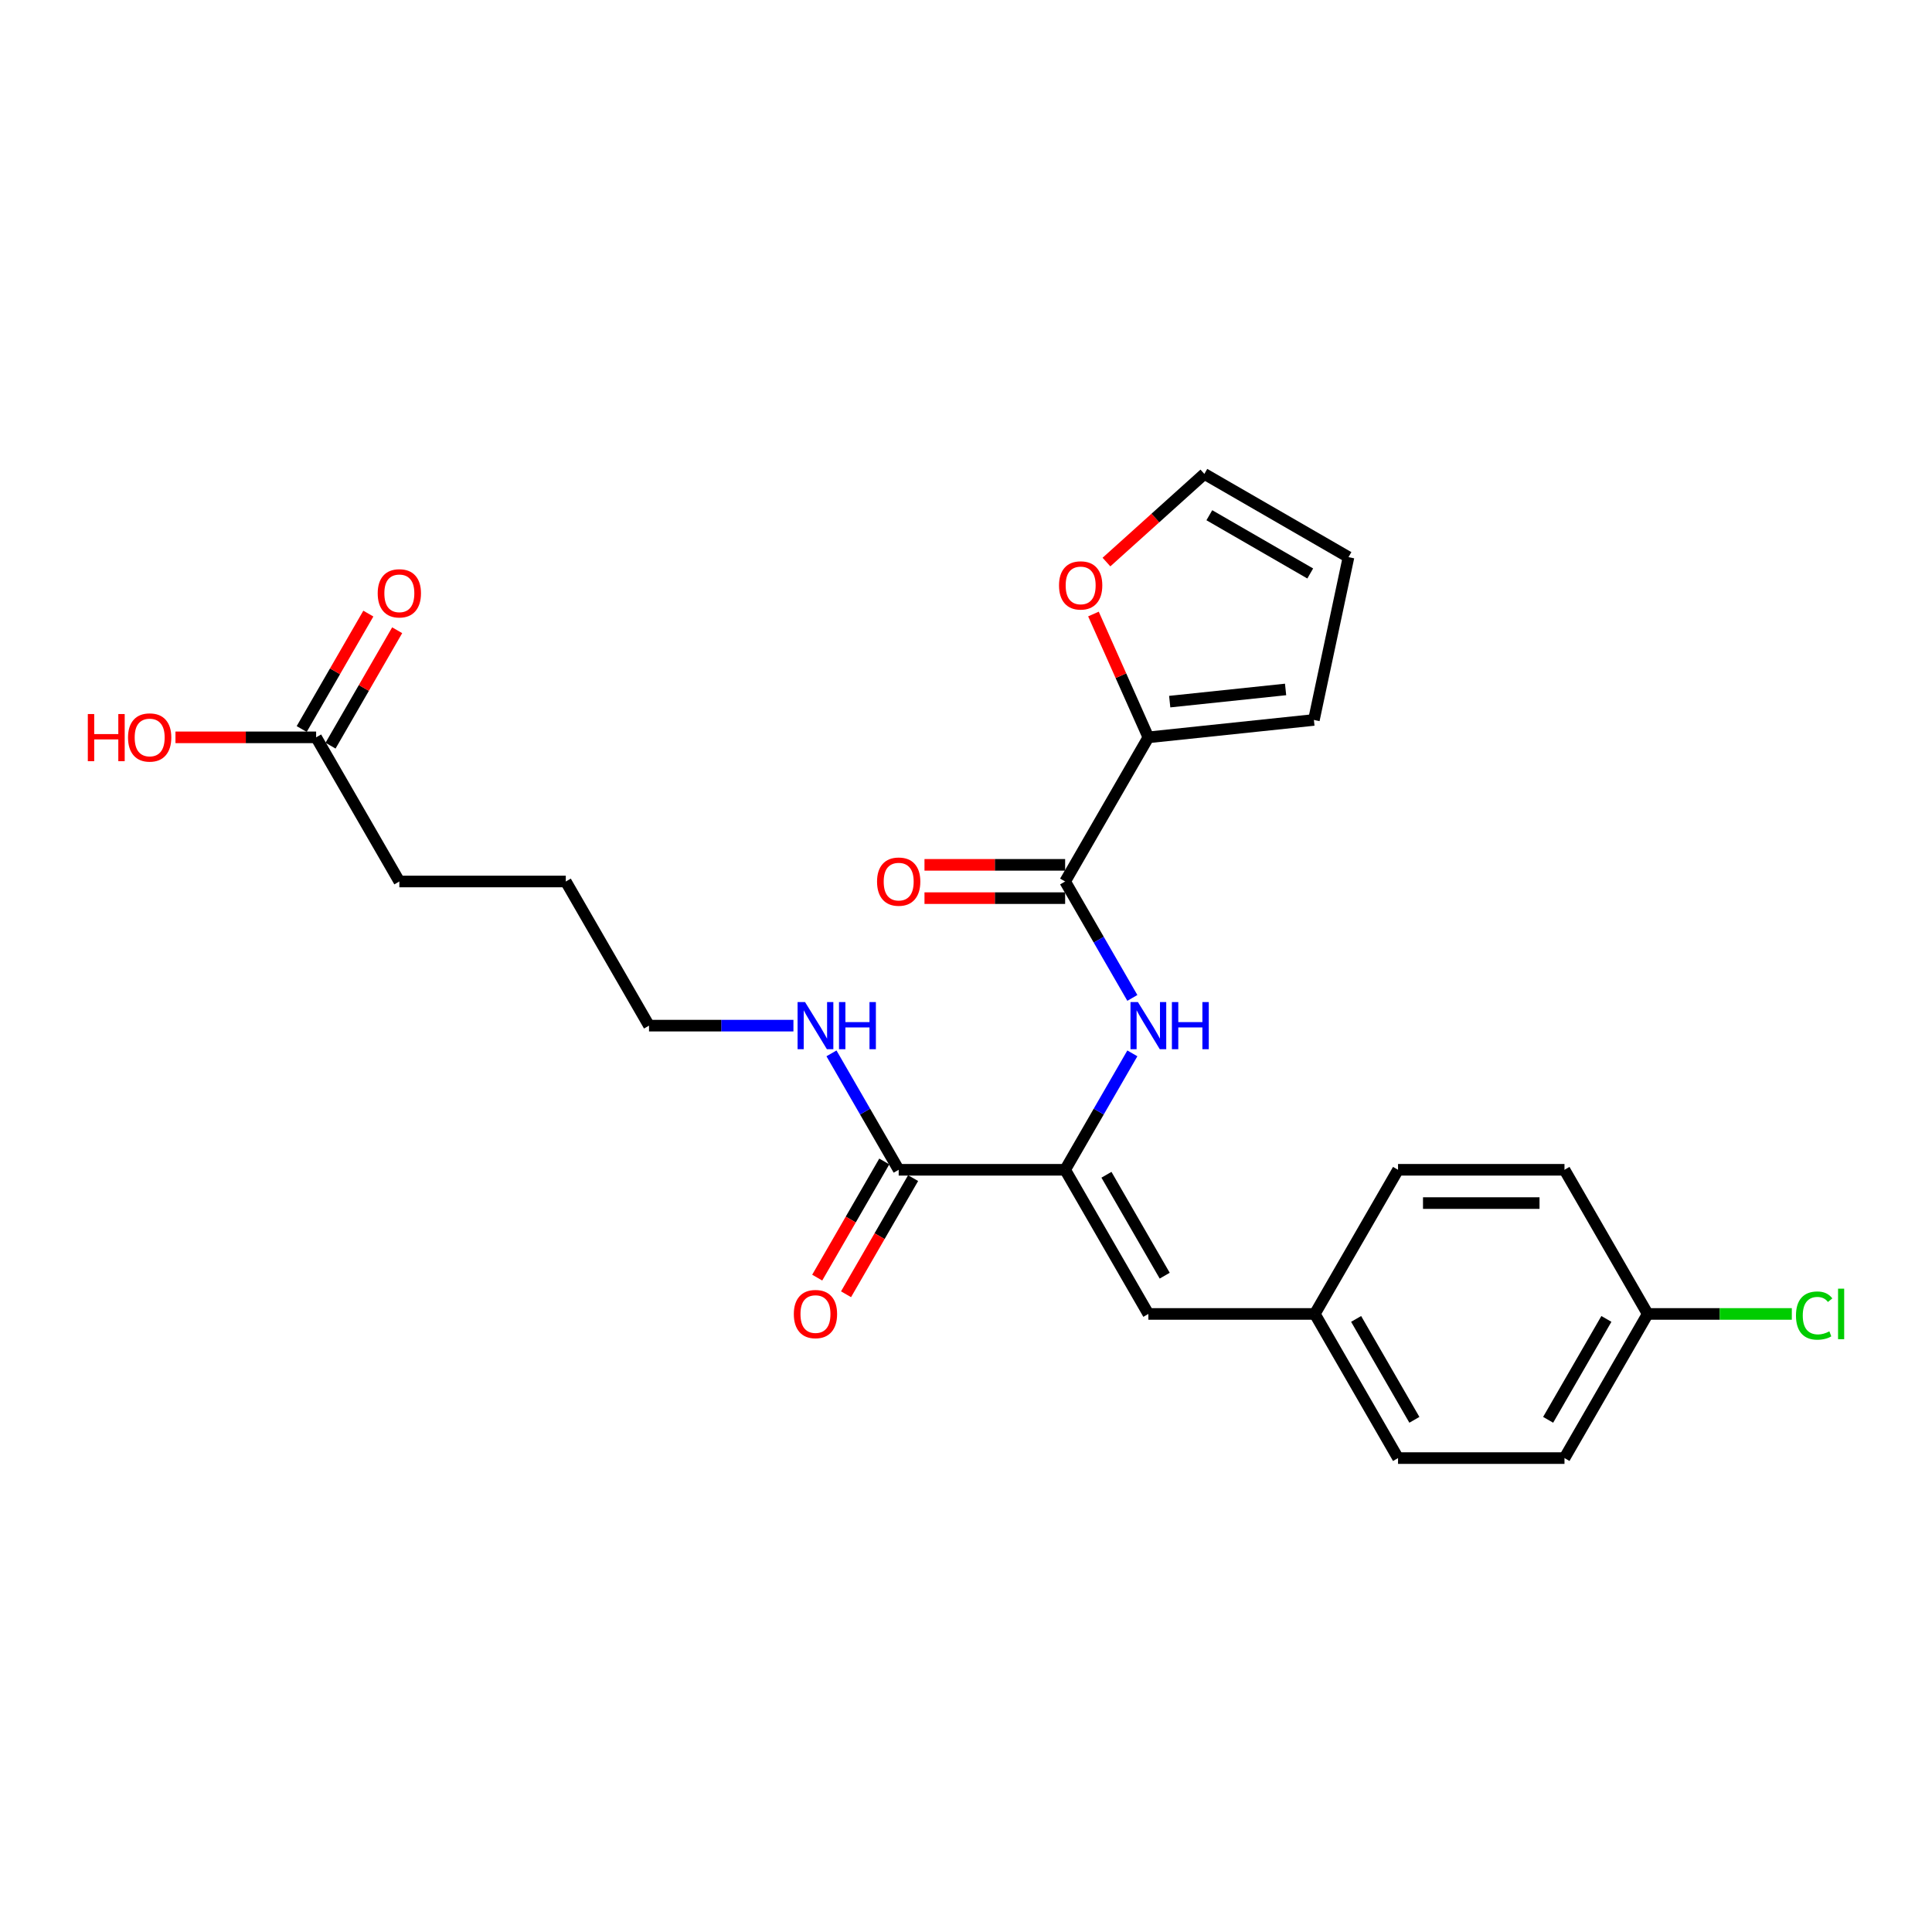 <?xml version='1.0' encoding='iso-8859-1'?>
<svg version='1.1' baseProfile='full'
              xmlns='http://www.w3.org/2000/svg'
                      xmlns:rdkit='http://www.rdkit.org/xml'
                      xmlns:xlink='http://www.w3.org/1999/xlink'
                  xml:space='preserve'
width='1000px' height='1000px' viewBox='0 0 1000 1000'>
<!-- END OF HEADER -->
<rect style='opacity:1.0;fill:#FFFFFF;stroke:none' width='1000' height='1000' x='0' y='0'> </rect>
<path class='bond-1' d='M 551.313,605.482 L 568.708,575.353' style='fill:none;fill-rule:evenodd;stroke:#000000;stroke-width:6px;stroke-linecap:butt;stroke-linejoin:miter;stroke-opacity:1' />
<path class='bond-1' d='M 568.708,575.353 L 586.103,545.224' style='fill:none;fill-rule:evenodd;stroke:#0000FF;stroke-width:6px;stroke-linecap:butt;stroke-linejoin:miter;stroke-opacity:1' />
<path class='bond-3' d='M 551.313,605.482 L 465.16,605.482' style='fill:none;fill-rule:evenodd;stroke:#000000;stroke-width:6px;stroke-linecap:butt;stroke-linejoin:miter;stroke-opacity:1' />
<path class='bond-4' d='M 551.313,605.482 L 594.39,680.093' style='fill:none;fill-rule:evenodd;stroke:#000000;stroke-width:6px;stroke-linecap:butt;stroke-linejoin:miter;stroke-opacity:1' />
<path class='bond-4' d='M 572.697,608.058 L 602.85,660.286' style='fill:none;fill-rule:evenodd;stroke:#000000;stroke-width:6px;stroke-linecap:butt;stroke-linejoin:miter;stroke-opacity:1' />
<path class='bond-0' d='M 551.313,456.26 L 568.708,486.389' style='fill:none;fill-rule:evenodd;stroke:#000000;stroke-width:6px;stroke-linecap:butt;stroke-linejoin:miter;stroke-opacity:1' />
<path class='bond-0' d='M 568.708,486.389 L 586.103,516.518' style='fill:none;fill-rule:evenodd;stroke:#0000FF;stroke-width:6px;stroke-linecap:butt;stroke-linejoin:miter;stroke-opacity:1' />
<path class='bond-2' d='M 551.313,456.26 L 594.39,381.649' style='fill:none;fill-rule:evenodd;stroke:#000000;stroke-width:6px;stroke-linecap:butt;stroke-linejoin:miter;stroke-opacity:1' />
<path class='bond-7' d='M 551.313,447.645 L 514.913,447.645' style='fill:none;fill-rule:evenodd;stroke:#000000;stroke-width:6px;stroke-linecap:butt;stroke-linejoin:miter;stroke-opacity:1' />
<path class='bond-7' d='M 514.913,447.645 L 478.513,447.645' style='fill:none;fill-rule:evenodd;stroke:#FF0000;stroke-width:6px;stroke-linecap:butt;stroke-linejoin:miter;stroke-opacity:1' />
<path class='bond-7' d='M 551.313,464.875 L 514.913,464.875' style='fill:none;fill-rule:evenodd;stroke:#000000;stroke-width:6px;stroke-linecap:butt;stroke-linejoin:miter;stroke-opacity:1' />
<path class='bond-7' d='M 514.913,464.875 L 478.513,464.875' style='fill:none;fill-rule:evenodd;stroke:#FF0000;stroke-width:6px;stroke-linecap:butt;stroke-linejoin:miter;stroke-opacity:1' />
<path class='bond-5' d='M 594.39,381.649 L 580.179,349.731' style='fill:none;fill-rule:evenodd;stroke:#000000;stroke-width:6px;stroke-linecap:butt;stroke-linejoin:miter;stroke-opacity:1' />
<path class='bond-5' d='M 580.179,349.731 L 565.969,317.814' style='fill:none;fill-rule:evenodd;stroke:#FF0000;stroke-width:6px;stroke-linecap:butt;stroke-linejoin:miter;stroke-opacity:1' />
<path class='bond-8' d='M 594.39,381.649 L 680.071,372.643' style='fill:none;fill-rule:evenodd;stroke:#000000;stroke-width:6px;stroke-linecap:butt;stroke-linejoin:miter;stroke-opacity:1' />
<path class='bond-8' d='M 605.441,363.162 L 665.418,356.858' style='fill:none;fill-rule:evenodd;stroke:#000000;stroke-width:6px;stroke-linecap:butt;stroke-linejoin:miter;stroke-opacity:1' />
<path class='bond-9' d='M 457.698,601.174 L 440.343,631.234' style='fill:none;fill-rule:evenodd;stroke:#000000;stroke-width:6px;stroke-linecap:butt;stroke-linejoin:miter;stroke-opacity:1' />
<path class='bond-9' d='M 440.343,631.234 L 422.988,661.294' style='fill:none;fill-rule:evenodd;stroke:#FF0000;stroke-width:6px;stroke-linecap:butt;stroke-linejoin:miter;stroke-opacity:1' />
<path class='bond-9' d='M 472.621,609.79 L 455.265,639.85' style='fill:none;fill-rule:evenodd;stroke:#000000;stroke-width:6px;stroke-linecap:butt;stroke-linejoin:miter;stroke-opacity:1' />
<path class='bond-9' d='M 455.265,639.85 L 437.91,669.91' style='fill:none;fill-rule:evenodd;stroke:#FF0000;stroke-width:6px;stroke-linecap:butt;stroke-linejoin:miter;stroke-opacity:1' />
<path class='bond-14' d='M 465.16,605.482 L 447.765,575.353' style='fill:none;fill-rule:evenodd;stroke:#000000;stroke-width:6px;stroke-linecap:butt;stroke-linejoin:miter;stroke-opacity:1' />
<path class='bond-14' d='M 447.765,575.353 L 430.37,545.224' style='fill:none;fill-rule:evenodd;stroke:#0000FF;stroke-width:6px;stroke-linecap:butt;stroke-linejoin:miter;stroke-opacity:1' />
<path class='bond-13' d='M 594.39,680.093 L 680.543,680.093' style='fill:none;fill-rule:evenodd;stroke:#000000;stroke-width:6px;stroke-linecap:butt;stroke-linejoin:miter;stroke-opacity:1' />
<path class='bond-10' d='M 572.702,290.92 L 598.037,268.108' style='fill:none;fill-rule:evenodd;stroke:#FF0000;stroke-width:6px;stroke-linecap:butt;stroke-linejoin:miter;stroke-opacity:1' />
<path class='bond-10' d='M 598.037,268.108 L 623.372,245.296' style='fill:none;fill-rule:evenodd;stroke:#000000;stroke-width:6px;stroke-linecap:butt;stroke-linejoin:miter;stroke-opacity:1' />
<path class='bond-6' d='M 163.623,381.649 L 206.699,456.26' style='fill:none;fill-rule:evenodd;stroke:#000000;stroke-width:6px;stroke-linecap:butt;stroke-linejoin:miter;stroke-opacity:1' />
<path class='bond-12' d='M 171.084,385.957 L 188.329,356.086' style='fill:none;fill-rule:evenodd;stroke:#000000;stroke-width:6px;stroke-linecap:butt;stroke-linejoin:miter;stroke-opacity:1' />
<path class='bond-12' d='M 188.329,356.086 L 205.575,326.216' style='fill:none;fill-rule:evenodd;stroke:#FF0000;stroke-width:6px;stroke-linecap:butt;stroke-linejoin:miter;stroke-opacity:1' />
<path class='bond-12' d='M 156.161,377.341 L 173.407,347.471' style='fill:none;fill-rule:evenodd;stroke:#000000;stroke-width:6px;stroke-linecap:butt;stroke-linejoin:miter;stroke-opacity:1' />
<path class='bond-12' d='M 173.407,347.471 L 190.653,317.6' style='fill:none;fill-rule:evenodd;stroke:#FF0000;stroke-width:6px;stroke-linecap:butt;stroke-linejoin:miter;stroke-opacity:1' />
<path class='bond-16' d='M 163.623,381.649 L 127.223,381.649' style='fill:none;fill-rule:evenodd;stroke:#000000;stroke-width:6px;stroke-linecap:butt;stroke-linejoin:miter;stroke-opacity:1' />
<path class='bond-16' d='M 127.223,381.649 L 90.823,381.649' style='fill:none;fill-rule:evenodd;stroke:#FF0000;stroke-width:6px;stroke-linecap:butt;stroke-linejoin:miter;stroke-opacity:1' />
<path class='bond-11' d='M 680.071,372.643 L 697.983,288.373' style='fill:none;fill-rule:evenodd;stroke:#000000;stroke-width:6px;stroke-linecap:butt;stroke-linejoin:miter;stroke-opacity:1' />
<path class='bond-26' d='M 623.372,245.296 L 697.983,288.373' style='fill:none;fill-rule:evenodd;stroke:#000000;stroke-width:6px;stroke-linecap:butt;stroke-linejoin:miter;stroke-opacity:1' />
<path class='bond-26' d='M 625.949,266.68 L 678.176,296.833' style='fill:none;fill-rule:evenodd;stroke:#000000;stroke-width:6px;stroke-linecap:butt;stroke-linejoin:miter;stroke-opacity:1' />
<path class='bond-18' d='M 680.543,680.093 L 723.62,605.482' style='fill:none;fill-rule:evenodd;stroke:#000000;stroke-width:6px;stroke-linecap:butt;stroke-linejoin:miter;stroke-opacity:1' />
<path class='bond-19' d='M 680.543,680.093 L 723.62,754.704' style='fill:none;fill-rule:evenodd;stroke:#000000;stroke-width:6px;stroke-linecap:butt;stroke-linejoin:miter;stroke-opacity:1' />
<path class='bond-19' d='M 701.927,682.669 L 732.081,734.897' style='fill:none;fill-rule:evenodd;stroke:#000000;stroke-width:6px;stroke-linecap:butt;stroke-linejoin:miter;stroke-opacity:1' />
<path class='bond-23' d='M 410.676,530.871 L 373.303,530.871' style='fill:none;fill-rule:evenodd;stroke:#0000FF;stroke-width:6px;stroke-linecap:butt;stroke-linejoin:miter;stroke-opacity:1' />
<path class='bond-23' d='M 373.303,530.871 L 335.929,530.871' style='fill:none;fill-rule:evenodd;stroke:#000000;stroke-width:6px;stroke-linecap:butt;stroke-linejoin:miter;stroke-opacity:1' />
<path class='bond-15' d='M 852.85,680.093 L 809.773,754.704' style='fill:none;fill-rule:evenodd;stroke:#000000;stroke-width:6px;stroke-linecap:butt;stroke-linejoin:miter;stroke-opacity:1' />
<path class='bond-15' d='M 831.466,682.669 L 801.313,734.897' style='fill:none;fill-rule:evenodd;stroke:#000000;stroke-width:6px;stroke-linecap:butt;stroke-linejoin:miter;stroke-opacity:1' />
<path class='bond-17' d='M 852.85,680.093 L 890.146,680.093' style='fill:none;fill-rule:evenodd;stroke:#000000;stroke-width:6px;stroke-linecap:butt;stroke-linejoin:miter;stroke-opacity:1' />
<path class='bond-17' d='M 890.146,680.093 L 927.442,680.093' style='fill:none;fill-rule:evenodd;stroke:#00CC00;stroke-width:6px;stroke-linecap:butt;stroke-linejoin:miter;stroke-opacity:1' />
<path class='bond-25' d='M 852.85,680.093 L 809.773,605.482' style='fill:none;fill-rule:evenodd;stroke:#000000;stroke-width:6px;stroke-linecap:butt;stroke-linejoin:miter;stroke-opacity:1' />
<path class='bond-20' d='M 723.62,605.482 L 809.773,605.482' style='fill:none;fill-rule:evenodd;stroke:#000000;stroke-width:6px;stroke-linecap:butt;stroke-linejoin:miter;stroke-opacity:1' />
<path class='bond-20' d='M 736.543,622.713 L 796.85,622.713' style='fill:none;fill-rule:evenodd;stroke:#000000;stroke-width:6px;stroke-linecap:butt;stroke-linejoin:miter;stroke-opacity:1' />
<path class='bond-21' d='M 723.62,754.704 L 809.773,754.704' style='fill:none;fill-rule:evenodd;stroke:#000000;stroke-width:6px;stroke-linecap:butt;stroke-linejoin:miter;stroke-opacity:1' />
<path class='bond-22' d='M 206.699,456.26 L 292.853,456.26' style='fill:none;fill-rule:evenodd;stroke:#000000;stroke-width:6px;stroke-linecap:butt;stroke-linejoin:miter;stroke-opacity:1' />
<path class='bond-24' d='M 335.929,530.871 L 292.853,456.26' style='fill:none;fill-rule:evenodd;stroke:#000000;stroke-width:6px;stroke-linecap:butt;stroke-linejoin:miter;stroke-opacity:1' />
<path  class='atom-2' d='M 588.996 518.672
L 596.992 531.595
Q 597.784 532.87, 599.059 535.179
Q 600.334 537.488, 600.403 537.625
L 600.403 518.672
L 603.643 518.672
L 603.643 543.07
L 600.3 543.07
L 591.719 528.941
Q 590.72 527.287, 589.651 525.392
Q 588.617 523.496, 588.307 522.91
L 588.307 543.07
L 585.137 543.07
L 585.137 518.672
L 588.996 518.672
' fill='#0000FF'/>
<path  class='atom-2' d='M 606.572 518.672
L 609.88 518.672
L 609.88 529.045
L 622.355 529.045
L 622.355 518.672
L 625.663 518.672
L 625.663 543.07
L 622.355 543.07
L 622.355 531.801
L 609.88 531.801
L 609.88 543.07
L 606.572 543.07
L 606.572 518.672
' fill='#0000FF'/>
<path  class='atom-6' d='M 548.148 303.013
Q 548.148 297.154, 551.043 293.88
Q 553.938 290.607, 559.348 290.607
Q 564.758 290.607, 567.653 293.88
Q 570.548 297.154, 570.548 303.013
Q 570.548 308.94, 567.619 312.317
Q 564.689 315.66, 559.348 315.66
Q 553.972 315.66, 551.043 312.317
Q 548.148 308.975, 548.148 303.013
M 559.348 312.903
Q 563.07 312.903, 565.069 310.422
Q 567.102 307.906, 567.102 303.013
Q 567.102 298.223, 565.069 295.81
Q 563.07 293.364, 559.348 293.364
Q 555.626 293.364, 553.593 295.776
Q 551.594 298.188, 551.594 303.013
Q 551.594 307.941, 553.593 310.422
Q 555.626 312.903, 559.348 312.903
' fill='#FF0000'/>
<path  class='atom-8' d='M 453.96 456.329
Q 453.96 450.47, 456.854 447.197
Q 459.749 443.923, 465.16 443.923
Q 470.57 443.923, 473.465 447.197
Q 476.36 450.47, 476.36 456.329
Q 476.36 462.256, 473.43 465.633
Q 470.501 468.976, 465.16 468.976
Q 459.784 468.976, 456.854 465.633
Q 453.96 462.291, 453.96 456.329
M 465.16 466.219
Q 468.881 466.219, 470.88 463.738
Q 472.913 461.222, 472.913 456.329
Q 472.913 451.539, 470.88 449.126
Q 468.881 446.68, 465.16 446.68
Q 461.438 446.68, 459.405 449.092
Q 457.406 451.504, 457.406 456.329
Q 457.406 461.257, 459.405 463.738
Q 461.438 466.219, 465.16 466.219
' fill='#FF0000'/>
<path  class='atom-10' d='M 410.883 680.162
Q 410.883 674.304, 413.778 671.03
Q 416.672 667.756, 422.083 667.756
Q 427.493 667.756, 430.388 671.03
Q 433.283 674.304, 433.283 680.162
Q 433.283 686.089, 430.354 689.467
Q 427.424 692.809, 422.083 692.809
Q 416.707 692.809, 413.778 689.467
Q 410.883 686.124, 410.883 680.162
M 422.083 690.052
Q 425.805 690.052, 427.803 687.571
Q 429.837 685.055, 429.837 680.162
Q 429.837 675.372, 427.803 672.96
Q 425.805 670.513, 422.083 670.513
Q 418.361 670.513, 416.328 672.925
Q 414.329 675.337, 414.329 680.162
Q 414.329 685.09, 416.328 687.571
Q 418.361 690.052, 422.083 690.052
' fill='#FF0000'/>
<path  class='atom-13' d='M 195.499 307.107
Q 195.499 301.248, 198.394 297.974
Q 201.289 294.701, 206.699 294.701
Q 212.11 294.701, 215.004 297.974
Q 217.899 301.248, 217.899 307.107
Q 217.899 313.034, 214.97 316.411
Q 212.041 319.754, 206.699 319.754
Q 201.323 319.754, 198.394 316.411
Q 195.499 313.069, 195.499 307.107
M 206.699 316.997
Q 210.421 316.997, 212.42 314.516
Q 214.453 312, 214.453 307.107
Q 214.453 302.317, 212.42 299.904
Q 210.421 297.458, 206.699 297.458
Q 202.977 297.458, 200.944 299.87
Q 198.945 302.282, 198.945 307.107
Q 198.945 312.035, 200.944 314.516
Q 202.977 316.997, 206.699 316.997
' fill='#FF0000'/>
<path  class='atom-15' d='M 416.69 518.672
L 424.685 531.595
Q 425.477 532.87, 426.752 535.179
Q 428.027 537.488, 428.096 537.625
L 428.096 518.672
L 431.336 518.672
L 431.336 543.07
L 427.993 543.07
L 419.412 528.941
Q 418.413 527.287, 417.344 525.392
Q 416.311 523.496, 416 522.91
L 416 543.07
L 412.83 543.07
L 412.83 518.672
L 416.69 518.672
' fill='#0000FF'/>
<path  class='atom-15' d='M 434.265 518.672
L 437.573 518.672
L 437.573 529.045
L 450.048 529.045
L 450.048 518.672
L 453.357 518.672
L 453.357 543.07
L 450.048 543.07
L 450.048 531.801
L 437.573 531.801
L 437.573 543.07
L 434.265 543.07
L 434.265 518.672
' fill='#0000FF'/>
<path  class='atom-17' d='M 45.455 369.587
L 48.763 369.587
L 48.763 379.96
L 61.238 379.96
L 61.238 369.587
L 64.546 369.587
L 64.546 393.986
L 61.238 393.986
L 61.238 382.717
L 48.763 382.717
L 48.763 393.986
L 45.455 393.986
L 45.455 369.587
' fill='#FF0000'/>
<path  class='atom-17' d='M 66.269 381.718
Q 66.269 375.859, 69.164 372.586
Q 72.059 369.312, 77.469 369.312
Q 82.88 369.312, 85.774 372.586
Q 88.669 375.859, 88.669 381.718
Q 88.669 387.645, 85.74 391.022
Q 82.811 394.365, 77.469 394.365
Q 72.093 394.365, 69.164 391.022
Q 66.269 387.68, 66.269 381.718
M 77.469 391.608
Q 81.191 391.608, 83.19 389.127
Q 85.223 386.611, 85.223 381.718
Q 85.223 376.928, 83.19 374.515
Q 81.191 372.069, 77.469 372.069
Q 73.747 372.069, 71.714 374.481
Q 69.715 376.893, 69.715 381.718
Q 69.715 386.646, 71.714 389.127
Q 73.747 391.608, 77.469 391.608
' fill='#FF0000'/>
<path  class='atom-18' d='M 929.595 680.937
Q 929.595 674.872, 932.421 671.702
Q 935.282 668.497, 940.692 668.497
Q 945.723 668.497, 948.411 672.046
L 946.137 673.907
Q 944.173 671.323, 940.692 671.323
Q 937.005 671.323, 935.04 673.804
Q 933.11 676.251, 933.11 680.937
Q 933.11 685.762, 935.109 688.243
Q 937.142 690.724, 941.071 690.724
Q 943.759 690.724, 946.895 689.105
L 947.86 691.689
Q 946.585 692.516, 944.655 692.999
Q 942.725 693.481, 940.589 693.481
Q 935.282 693.481, 932.421 690.242
Q 929.595 687.003, 929.595 680.937
' fill='#00CC00'/>
<path  class='atom-18' d='M 951.375 667.015
L 954.545 667.015
L 954.545 693.171
L 951.375 693.171
L 951.375 667.015
' fill='#00CC00'/>
</svg>
